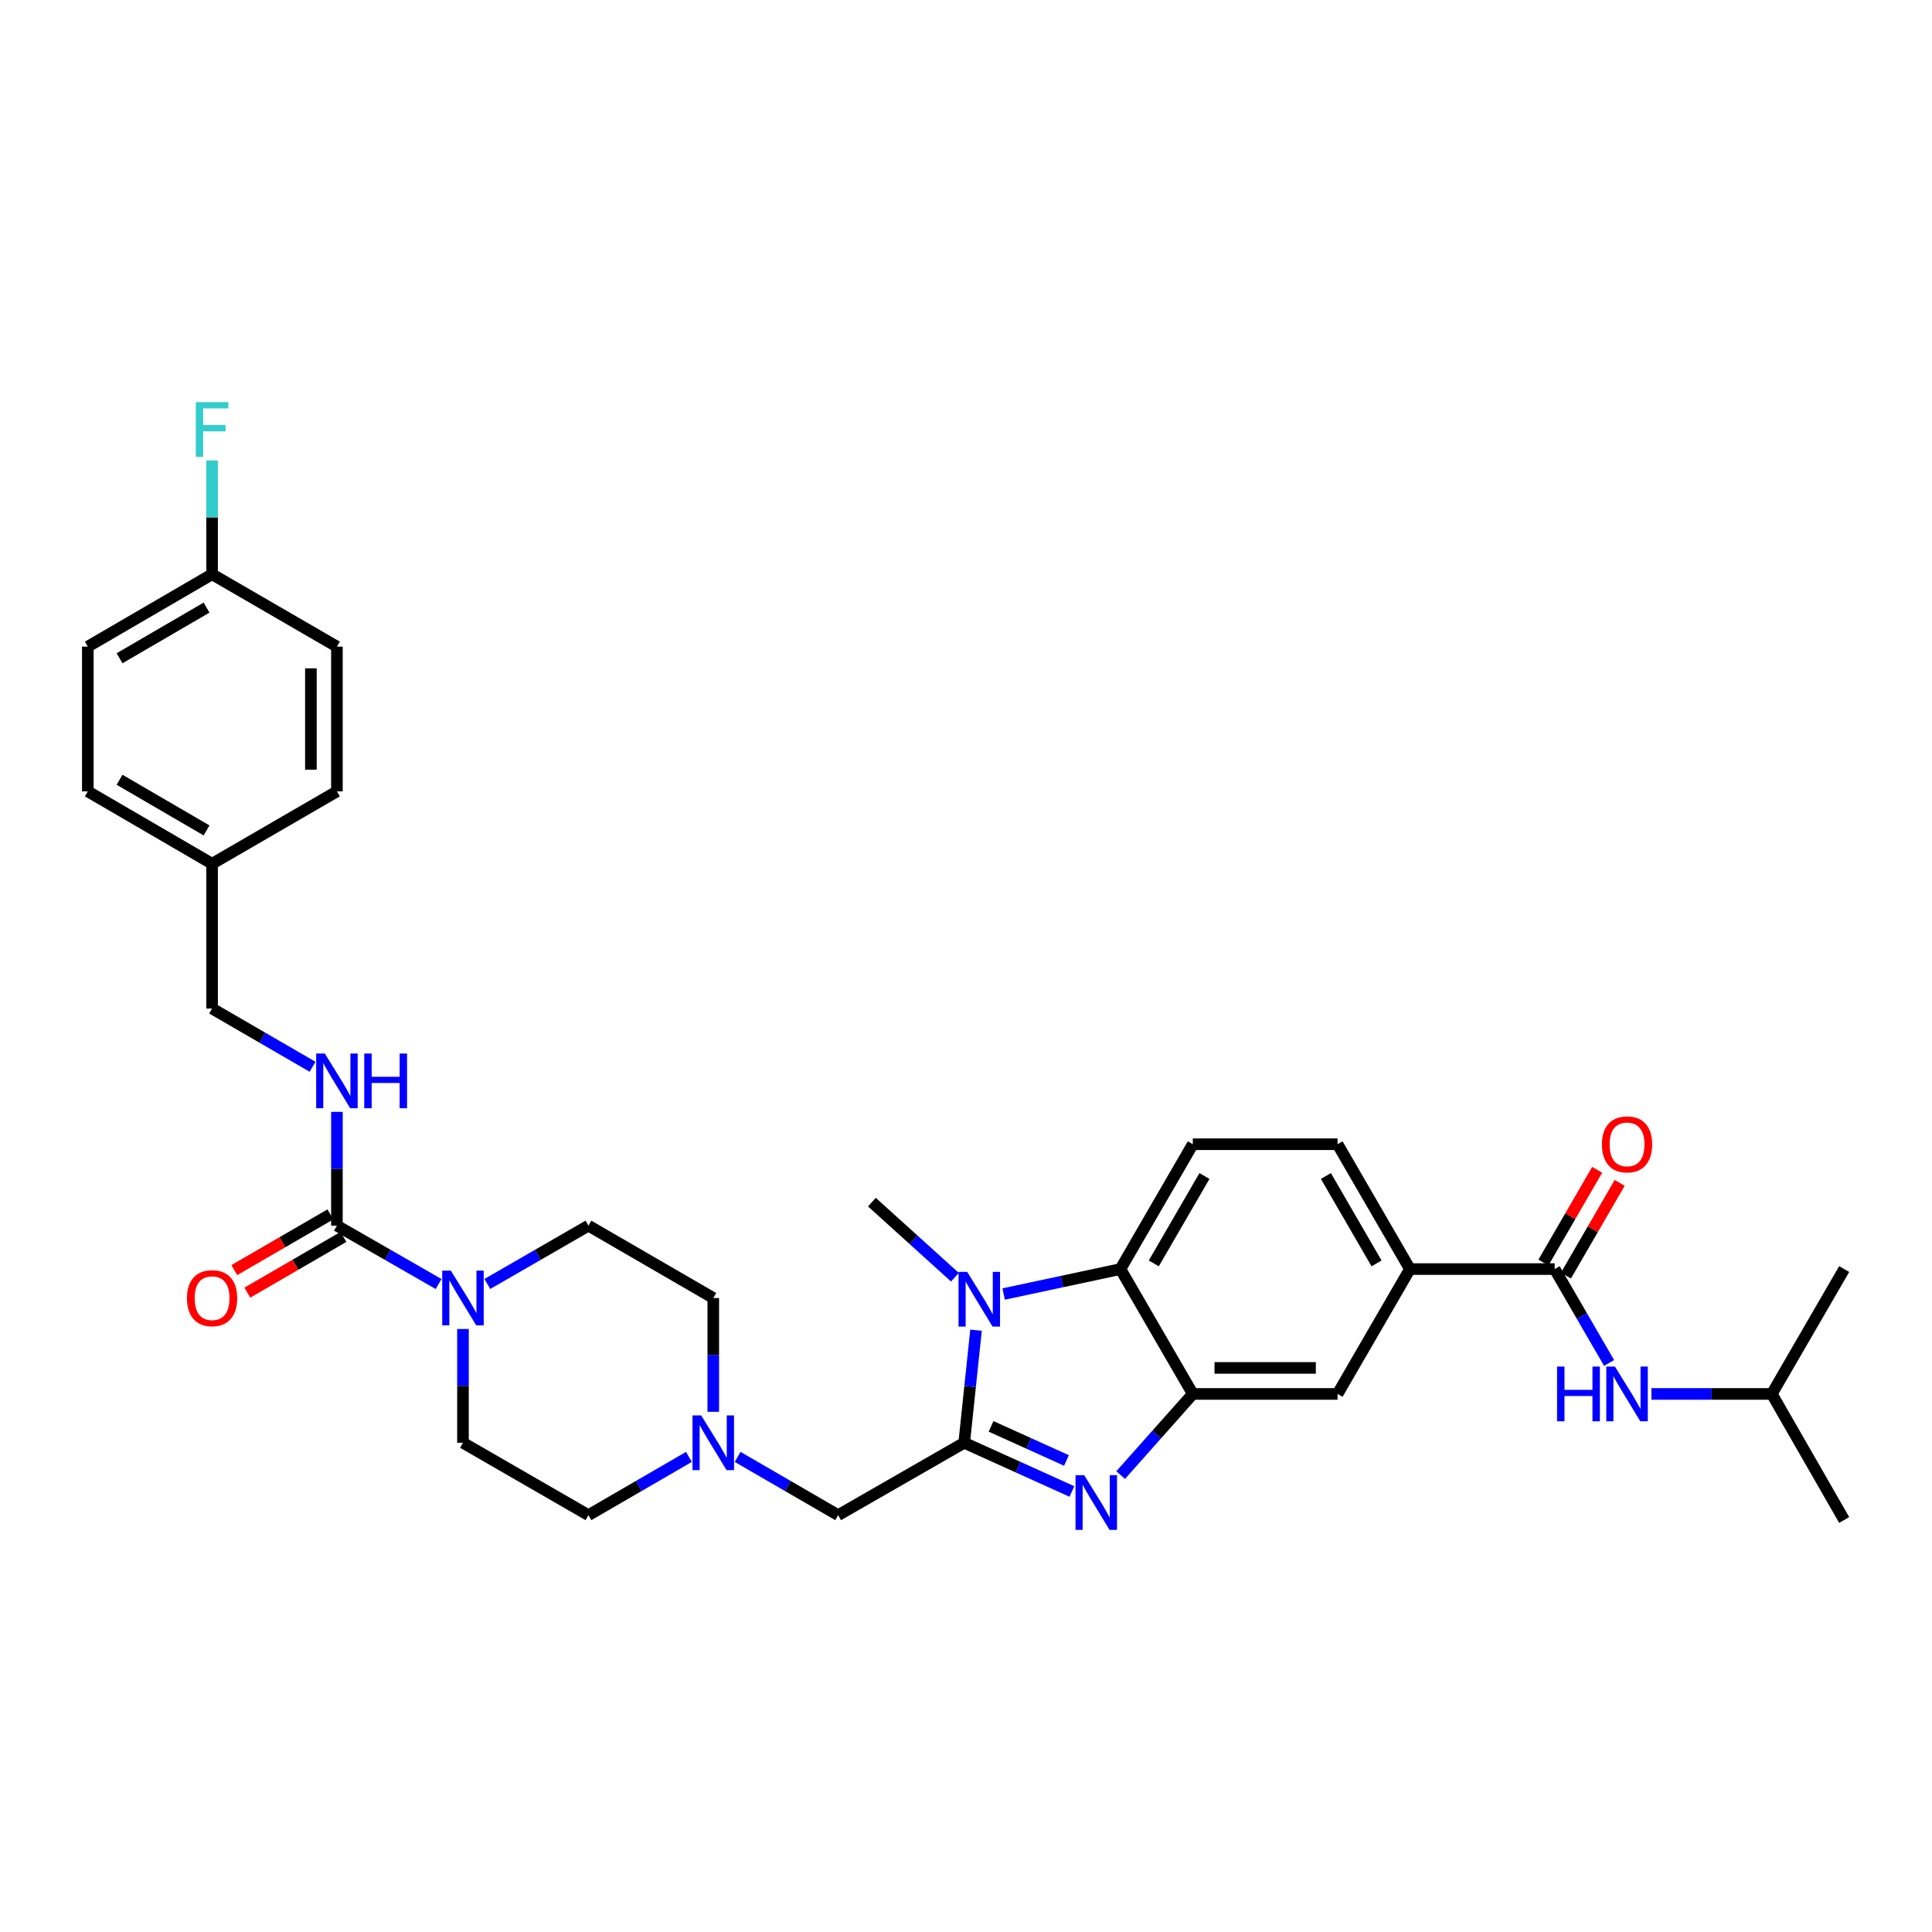 <?xml version='1.0' encoding='iso-8859-1'?>
<svg version='1.1' baseProfile='full'
              xmlns='http://www.w3.org/2000/svg'
                      xmlns:rdkit='http://www.rdkit.org/xml'
                      xmlns:xlink='http://www.w3.org/1999/xlink'
                  xml:space='preserve'
width='1000px' height='1000px' viewBox='0 0 1000 1000'>
<!-- END OF HEADER -->
<rect style='opacity:1.0;fill:#FFFFFF;stroke:none' width='1000' height='1000' x='0' y='0'> </rect>
<path class='bond-0' d='M 499.065,746.779 L 526.939,759.384' style='fill:none;fill-rule:evenodd;stroke:#000000;stroke-width:6px;stroke-linecap:butt;stroke-linejoin:miter;stroke-opacity:1' />
<path class='bond-0' d='M 526.939,759.384 L 554.812,771.989' style='fill:none;fill-rule:evenodd;stroke:#0000FF;stroke-width:6px;stroke-linecap:butt;stroke-linejoin:miter;stroke-opacity:1' />
<path class='bond-0' d='M 512.977,738.287 L 532.489,747.11' style='fill:none;fill-rule:evenodd;stroke:#000000;stroke-width:6px;stroke-linecap:butt;stroke-linejoin:miter;stroke-opacity:1' />
<path class='bond-0' d='M 532.489,747.11 L 552.001,755.934' style='fill:none;fill-rule:evenodd;stroke:#0000FF;stroke-width:6px;stroke-linecap:butt;stroke-linejoin:miter;stroke-opacity:1' />
<path class='bond-1' d='M 499.065,746.779 L 502.128,717.644' style='fill:none;fill-rule:evenodd;stroke:#000000;stroke-width:6px;stroke-linecap:butt;stroke-linejoin:miter;stroke-opacity:1' />
<path class='bond-1' d='M 502.128,717.644 L 505.192,688.508' style='fill:none;fill-rule:evenodd;stroke:#0000FF;stroke-width:6px;stroke-linecap:butt;stroke-linejoin:miter;stroke-opacity:1' />
<path class='bond-9' d='M 499.065,746.779 L 433.822,784.242' style='fill:none;fill-rule:evenodd;stroke:#000000;stroke-width:6px;stroke-linecap:butt;stroke-linejoin:miter;stroke-opacity:1' />
<path class='bond-2' d='M 580.048,763.5 L 598.719,742.499' style='fill:none;fill-rule:evenodd;stroke:#0000FF;stroke-width:6px;stroke-linecap:butt;stroke-linejoin:miter;stroke-opacity:1' />
<path class='bond-2' d='M 598.719,742.499 L 617.389,721.499' style='fill:none;fill-rule:evenodd;stroke:#000000;stroke-width:6px;stroke-linecap:butt;stroke-linejoin:miter;stroke-opacity:1' />
<path class='bond-3' d='M 519.485,669.786 L 549.705,663.328' style='fill:none;fill-rule:evenodd;stroke:#0000FF;stroke-width:6px;stroke-linecap:butt;stroke-linejoin:miter;stroke-opacity:1' />
<path class='bond-3' d='M 549.705,663.328 L 579.926,656.87' style='fill:none;fill-rule:evenodd;stroke:#000000;stroke-width:6px;stroke-linecap:butt;stroke-linejoin:miter;stroke-opacity:1' />
<path class='bond-22' d='M 494.264,661.075 L 472.78,641.648' style='fill:none;fill-rule:evenodd;stroke:#0000FF;stroke-width:6px;stroke-linecap:butt;stroke-linejoin:miter;stroke-opacity:1' />
<path class='bond-22' d='M 472.78,641.648 L 451.296,622.22' style='fill:none;fill-rule:evenodd;stroke:#000000;stroke-width:6px;stroke-linecap:butt;stroke-linejoin:miter;stroke-opacity:1' />
<path class='bond-10' d='M 617.389,721.499 L 692.316,721.499' style='fill:none;fill-rule:evenodd;stroke:#000000;stroke-width:6px;stroke-linecap:butt;stroke-linejoin:miter;stroke-opacity:1' />
<path class='bond-10' d='M 628.628,708.028 L 681.077,708.028' style='fill:none;fill-rule:evenodd;stroke:#000000;stroke-width:6px;stroke-linecap:butt;stroke-linejoin:miter;stroke-opacity:1' />
<path class='bond-33' d='M 617.389,721.499 L 579.926,656.87' style='fill:none;fill-rule:evenodd;stroke:#000000;stroke-width:6px;stroke-linecap:butt;stroke-linejoin:miter;stroke-opacity:1' />
<path class='bond-13' d='M 579.926,656.87 L 617.389,592.248' style='fill:none;fill-rule:evenodd;stroke:#000000;stroke-width:6px;stroke-linecap:butt;stroke-linejoin:miter;stroke-opacity:1' />
<path class='bond-13' d='M 597.199,653.933 L 623.424,608.697' style='fill:none;fill-rule:evenodd;stroke:#000000;stroke-width:6px;stroke-linecap:butt;stroke-linejoin:miter;stroke-opacity:1' />
<path class='bond-4' d='M 174.391,634.396 L 200.702,649.501' style='fill:none;fill-rule:evenodd;stroke:#000000;stroke-width:6px;stroke-linecap:butt;stroke-linejoin:miter;stroke-opacity:1' />
<path class='bond-4' d='M 200.702,649.501 L 227.014,664.607' style='fill:none;fill-rule:evenodd;stroke:#0000FF;stroke-width:6px;stroke-linecap:butt;stroke-linejoin:miter;stroke-opacity:1' />
<path class='bond-12' d='M 174.391,634.396 L 174.391,604.949' style='fill:none;fill-rule:evenodd;stroke:#000000;stroke-width:6px;stroke-linecap:butt;stroke-linejoin:miter;stroke-opacity:1' />
<path class='bond-12' d='M 174.391,604.949 L 174.391,575.502' style='fill:none;fill-rule:evenodd;stroke:#0000FF;stroke-width:6px;stroke-linecap:butt;stroke-linejoin:miter;stroke-opacity:1' />
<path class='bond-14' d='M 171.013,628.569 L 146.14,642.988' style='fill:none;fill-rule:evenodd;stroke:#000000;stroke-width:6px;stroke-linecap:butt;stroke-linejoin:miter;stroke-opacity:1' />
<path class='bond-14' d='M 146.14,642.988 L 121.266,657.407' style='fill:none;fill-rule:evenodd;stroke:#FF0000;stroke-width:6px;stroke-linecap:butt;stroke-linejoin:miter;stroke-opacity:1' />
<path class='bond-14' d='M 177.769,640.223 L 152.896,654.642' style='fill:none;fill-rule:evenodd;stroke:#000000;stroke-width:6px;stroke-linecap:butt;stroke-linejoin:miter;stroke-opacity:1' />
<path class='bond-14' d='M 152.896,654.642 L 128.022,669.061' style='fill:none;fill-rule:evenodd;stroke:#FF0000;stroke-width:6px;stroke-linecap:butt;stroke-linejoin:miter;stroke-opacity:1' />
<path class='bond-5' d='M 252.249,664.577 L 278.413,649.487' style='fill:none;fill-rule:evenodd;stroke:#0000FF;stroke-width:6px;stroke-linecap:butt;stroke-linejoin:miter;stroke-opacity:1' />
<path class='bond-5' d='M 278.413,649.487 L 304.578,634.396' style='fill:none;fill-rule:evenodd;stroke:#000000;stroke-width:6px;stroke-linecap:butt;stroke-linejoin:miter;stroke-opacity:1' />
<path class='bond-34' d='M 239.634,687.885 L 239.634,717.332' style='fill:none;fill-rule:evenodd;stroke:#0000FF;stroke-width:6px;stroke-linecap:butt;stroke-linejoin:miter;stroke-opacity:1' />
<path class='bond-34' d='M 239.634,717.332 L 239.634,746.779' style='fill:none;fill-rule:evenodd;stroke:#000000;stroke-width:6px;stroke-linecap:butt;stroke-linejoin:miter;stroke-opacity:1' />
<path class='bond-6' d='M 804.699,656.87 L 729.772,656.87' style='fill:none;fill-rule:evenodd;stroke:#000000;stroke-width:6px;stroke-linecap:butt;stroke-linejoin:miter;stroke-opacity:1' />
<path class='bond-11' d='M 804.699,656.87 L 818.783,681.171' style='fill:none;fill-rule:evenodd;stroke:#000000;stroke-width:6px;stroke-linecap:butt;stroke-linejoin:miter;stroke-opacity:1' />
<path class='bond-11' d='M 818.783,681.171 L 832.866,705.472' style='fill:none;fill-rule:evenodd;stroke:#0000FF;stroke-width:6px;stroke-linecap:butt;stroke-linejoin:miter;stroke-opacity:1' />
<path class='bond-15' d='M 810.526,660.247 L 824.436,636.25' style='fill:none;fill-rule:evenodd;stroke:#000000;stroke-width:6px;stroke-linecap:butt;stroke-linejoin:miter;stroke-opacity:1' />
<path class='bond-15' d='M 824.436,636.25 L 838.345,612.253' style='fill:none;fill-rule:evenodd;stroke:#FF0000;stroke-width:6px;stroke-linecap:butt;stroke-linejoin:miter;stroke-opacity:1' />
<path class='bond-15' d='M 798.872,653.492 L 812.781,629.495' style='fill:none;fill-rule:evenodd;stroke:#000000;stroke-width:6px;stroke-linecap:butt;stroke-linejoin:miter;stroke-opacity:1' />
<path class='bond-15' d='M 812.781,629.495 L 826.69,605.498' style='fill:none;fill-rule:evenodd;stroke:#FF0000;stroke-width:6px;stroke-linecap:butt;stroke-linejoin:miter;stroke-opacity:1' />
<path class='bond-7' d='M 729.772,656.87 L 692.316,721.499' style='fill:none;fill-rule:evenodd;stroke:#000000;stroke-width:6px;stroke-linecap:butt;stroke-linejoin:miter;stroke-opacity:1' />
<path class='bond-35' d='M 729.772,656.87 L 692.316,592.248' style='fill:none;fill-rule:evenodd;stroke:#000000;stroke-width:6px;stroke-linecap:butt;stroke-linejoin:miter;stroke-opacity:1' />
<path class='bond-35' d='M 712.499,653.932 L 686.28,608.696' style='fill:none;fill-rule:evenodd;stroke:#000000;stroke-width:6px;stroke-linecap:butt;stroke-linejoin:miter;stroke-opacity:1' />
<path class='bond-8' d='M 381.8,754.087 L 407.811,769.165' style='fill:none;fill-rule:evenodd;stroke:#0000FF;stroke-width:6px;stroke-linecap:butt;stroke-linejoin:miter;stroke-opacity:1' />
<path class='bond-8' d='M 407.811,769.165 L 433.822,784.242' style='fill:none;fill-rule:evenodd;stroke:#000000;stroke-width:6px;stroke-linecap:butt;stroke-linejoin:miter;stroke-opacity:1' />
<path class='bond-19' d='M 356.585,754.089 L 330.581,769.166' style='fill:none;fill-rule:evenodd;stroke:#0000FF;stroke-width:6px;stroke-linecap:butt;stroke-linejoin:miter;stroke-opacity:1' />
<path class='bond-19' d='M 330.581,769.166 L 304.578,784.242' style='fill:none;fill-rule:evenodd;stroke:#000000;stroke-width:6px;stroke-linecap:butt;stroke-linejoin:miter;stroke-opacity:1' />
<path class='bond-20' d='M 369.192,730.746 L 369.192,701.299' style='fill:none;fill-rule:evenodd;stroke:#0000FF;stroke-width:6px;stroke-linecap:butt;stroke-linejoin:miter;stroke-opacity:1' />
<path class='bond-20' d='M 369.192,701.299 L 369.192,671.852' style='fill:none;fill-rule:evenodd;stroke:#000000;stroke-width:6px;stroke-linecap:butt;stroke-linejoin:miter;stroke-opacity:1' />
<path class='bond-30' d='M 854.768,721.499 L 885.929,721.499' style='fill:none;fill-rule:evenodd;stroke:#0000FF;stroke-width:6px;stroke-linecap:butt;stroke-linejoin:miter;stroke-opacity:1' />
<path class='bond-30' d='M 885.929,721.499 L 917.089,721.499' style='fill:none;fill-rule:evenodd;stroke:#000000;stroke-width:6px;stroke-linecap:butt;stroke-linejoin:miter;stroke-opacity:1' />
<path class='bond-21' d='M 161.784,552.161 L 135.781,537.087' style='fill:none;fill-rule:evenodd;stroke:#0000FF;stroke-width:6px;stroke-linecap:butt;stroke-linejoin:miter;stroke-opacity:1' />
<path class='bond-21' d='M 135.781,537.087 L 109.777,522.013' style='fill:none;fill-rule:evenodd;stroke:#000000;stroke-width:6px;stroke-linecap:butt;stroke-linejoin:miter;stroke-opacity:1' />
<path class='bond-18' d='M 617.389,592.248 L 692.316,592.248' style='fill:none;fill-rule:evenodd;stroke:#000000;stroke-width:6px;stroke-linecap:butt;stroke-linejoin:miter;stroke-opacity:1' />
<path class='bond-16' d='M 239.634,746.779 L 304.578,784.242' style='fill:none;fill-rule:evenodd;stroke:#000000;stroke-width:6px;stroke-linecap:butt;stroke-linejoin:miter;stroke-opacity:1' />
<path class='bond-17' d='M 304.578,634.396 L 369.192,671.852' style='fill:none;fill-rule:evenodd;stroke:#000000;stroke-width:6px;stroke-linecap:butt;stroke-linejoin:miter;stroke-opacity:1' />
<path class='bond-24' d='M 109.777,522.013 L 109.777,447.079' style='fill:none;fill-rule:evenodd;stroke:#000000;stroke-width:6px;stroke-linecap:butt;stroke-linejoin:miter;stroke-opacity:1' />
<path class='bond-23' d='M 109.777,297.24 L 45.455,334.696' style='fill:none;fill-rule:evenodd;stroke:#000000;stroke-width:6px;stroke-linecap:butt;stroke-linejoin:miter;stroke-opacity:1' />
<path class='bond-23' d='M 106.907,314.499 L 61.882,340.719' style='fill:none;fill-rule:evenodd;stroke:#000000;stroke-width:6px;stroke-linecap:butt;stroke-linejoin:miter;stroke-opacity:1' />
<path class='bond-25' d='M 109.777,297.24 L 109.777,267.79' style='fill:none;fill-rule:evenodd;stroke:#000000;stroke-width:6px;stroke-linecap:butt;stroke-linejoin:miter;stroke-opacity:1' />
<path class='bond-25' d='M 109.777,267.79 L 109.777,238.339' style='fill:none;fill-rule:evenodd;stroke:#33CCCC;stroke-width:6px;stroke-linecap:butt;stroke-linejoin:miter;stroke-opacity:1' />
<path class='bond-36' d='M 109.777,297.24 L 174.391,334.696' style='fill:none;fill-rule:evenodd;stroke:#000000;stroke-width:6px;stroke-linecap:butt;stroke-linejoin:miter;stroke-opacity:1' />
<path class='bond-28' d='M 109.777,447.079 L 174.391,409.623' style='fill:none;fill-rule:evenodd;stroke:#000000;stroke-width:6px;stroke-linecap:butt;stroke-linejoin:miter;stroke-opacity:1' />
<path class='bond-29' d='M 109.777,447.079 L 45.455,409.623' style='fill:none;fill-rule:evenodd;stroke:#000000;stroke-width:6px;stroke-linecap:butt;stroke-linejoin:miter;stroke-opacity:1' />
<path class='bond-29' d='M 106.907,429.82 L 61.882,403.601' style='fill:none;fill-rule:evenodd;stroke:#000000;stroke-width:6px;stroke-linecap:butt;stroke-linejoin:miter;stroke-opacity:1' />
<path class='bond-26' d='M 174.391,334.696 L 174.391,409.623' style='fill:none;fill-rule:evenodd;stroke:#000000;stroke-width:6px;stroke-linecap:butt;stroke-linejoin:miter;stroke-opacity:1' />
<path class='bond-26' d='M 160.921,345.935 L 160.921,398.384' style='fill:none;fill-rule:evenodd;stroke:#000000;stroke-width:6px;stroke-linecap:butt;stroke-linejoin:miter;stroke-opacity:1' />
<path class='bond-27' d='M 45.455,334.696 L 45.455,409.623' style='fill:none;fill-rule:evenodd;stroke:#000000;stroke-width:6px;stroke-linecap:butt;stroke-linejoin:miter;stroke-opacity:1' />
<path class='bond-31' d='M 917.089,721.499 L 954.545,656.87' style='fill:none;fill-rule:evenodd;stroke:#000000;stroke-width:6px;stroke-linecap:butt;stroke-linejoin:miter;stroke-opacity:1' />
<path class='bond-32' d='M 917.089,721.499 L 954.545,786.742' style='fill:none;fill-rule:evenodd;stroke:#000000;stroke-width:6px;stroke-linecap:butt;stroke-linejoin:miter;stroke-opacity:1' />
<path  class='atom-1' d='M 561.168 763.534
L 570.448 778.534
Q 571.368 780.014, 572.848 782.694
Q 574.328 785.374, 574.408 785.534
L 574.408 763.534
L 578.168 763.534
L 578.168 791.854
L 574.288 791.854
L 564.328 775.454
Q 563.168 773.534, 561.928 771.334
Q 560.728 769.134, 560.368 768.454
L 560.368 791.854
L 556.688 791.854
L 556.688 763.534
L 561.168 763.534
' fill='#0000FF'/>
<path  class='atom-2' d='M 500.618 658.321
L 509.898 673.321
Q 510.818 674.801, 512.298 677.481
Q 513.778 680.161, 513.858 680.321
L 513.858 658.321
L 517.618 658.321
L 517.618 686.641
L 513.738 686.641
L 503.778 670.241
Q 502.618 668.321, 501.378 666.121
Q 500.178 663.921, 499.818 663.241
L 499.818 686.641
L 496.138 686.641
L 496.138 658.321
L 500.618 658.321
' fill='#0000FF'/>
<path  class='atom-6' d='M 233.374 657.692
L 242.654 672.692
Q 243.574 674.172, 245.054 676.852
Q 246.534 679.532, 246.614 679.692
L 246.614 657.692
L 250.374 657.692
L 250.374 686.012
L 246.494 686.012
L 236.534 669.612
Q 235.374 667.692, 234.134 665.492
Q 232.934 663.292, 232.574 662.612
L 232.574 686.012
L 228.894 686.012
L 228.894 657.692
L 233.374 657.692
' fill='#0000FF'/>
<path  class='atom-9' d='M 362.932 732.619
L 372.212 747.619
Q 373.132 749.099, 374.612 751.779
Q 376.092 754.459, 376.172 754.619
L 376.172 732.619
L 379.932 732.619
L 379.932 760.939
L 376.052 760.939
L 366.092 744.539
Q 364.932 742.619, 363.692 740.419
Q 362.492 738.219, 362.132 737.539
L 362.132 760.939
L 358.452 760.939
L 358.452 732.619
L 362.932 732.619
' fill='#0000FF'/>
<path  class='atom-12' d='M 805.935 707.339
L 809.775 707.339
L 809.775 719.379
L 824.255 719.379
L 824.255 707.339
L 828.095 707.339
L 828.095 735.659
L 824.255 735.659
L 824.255 722.579
L 809.775 722.579
L 809.775 735.659
L 805.935 735.659
L 805.935 707.339
' fill='#0000FF'/>
<path  class='atom-12' d='M 835.895 707.339
L 845.175 722.339
Q 846.095 723.819, 847.575 726.499
Q 849.055 729.179, 849.135 729.339
L 849.135 707.339
L 852.895 707.339
L 852.895 735.659
L 849.015 735.659
L 839.055 719.259
Q 837.895 717.339, 836.655 715.139
Q 835.455 712.939, 835.095 712.259
L 835.095 735.659
L 831.415 735.659
L 831.415 707.339
L 835.895 707.339
' fill='#0000FF'/>
<path  class='atom-13' d='M 168.131 545.309
L 177.411 560.309
Q 178.331 561.789, 179.811 564.469
Q 181.291 567.149, 181.371 567.309
L 181.371 545.309
L 185.131 545.309
L 185.131 573.629
L 181.251 573.629
L 171.291 557.229
Q 170.131 555.309, 168.891 553.109
Q 167.691 550.909, 167.331 550.229
L 167.331 573.629
L 163.651 573.629
L 163.651 545.309
L 168.131 545.309
' fill='#0000FF'/>
<path  class='atom-13' d='M 188.531 545.309
L 192.371 545.309
L 192.371 557.349
L 206.851 557.349
L 206.851 545.309
L 210.691 545.309
L 210.691 573.629
L 206.851 573.629
L 206.851 560.549
L 192.371 560.549
L 192.371 573.629
L 188.531 573.629
L 188.531 545.309
' fill='#0000FF'/>
<path  class='atom-15' d='M 96.777 671.932
Q 96.777 665.132, 100.137 661.332
Q 103.497 657.532, 109.777 657.532
Q 116.057 657.532, 119.417 661.332
Q 122.777 665.132, 122.777 671.932
Q 122.777 678.812, 119.377 682.732
Q 115.977 686.612, 109.777 686.612
Q 103.537 686.612, 100.137 682.732
Q 96.777 678.852, 96.777 671.932
M 109.777 683.412
Q 114.097 683.412, 116.417 680.532
Q 118.777 677.612, 118.777 671.932
Q 118.777 666.372, 116.417 663.572
Q 114.097 660.732, 109.777 660.732
Q 105.457 660.732, 103.097 663.532
Q 100.777 666.332, 100.777 671.932
Q 100.777 677.652, 103.097 680.532
Q 105.457 683.412, 109.777 683.412
' fill='#FF0000'/>
<path  class='atom-16' d='M 829.155 592.328
Q 829.155 585.528, 832.515 581.728
Q 835.875 577.928, 842.155 577.928
Q 848.435 577.928, 851.795 581.728
Q 855.155 585.528, 855.155 592.328
Q 855.155 599.208, 851.755 603.128
Q 848.355 607.008, 842.155 607.008
Q 835.915 607.008, 832.515 603.128
Q 829.155 599.248, 829.155 592.328
M 842.155 603.808
Q 846.475 603.808, 848.795 600.928
Q 851.155 598.008, 851.155 592.328
Q 851.155 586.768, 848.795 583.968
Q 846.475 581.128, 842.155 581.128
Q 837.835 581.128, 835.475 583.928
Q 833.155 586.728, 833.155 592.328
Q 833.155 598.048, 835.475 600.928
Q 837.835 603.808, 842.155 603.808
' fill='#FF0000'/>
<path  class='atom-26' d='M 101.357 208.146
L 118.197 208.146
L 118.197 211.386
L 105.157 211.386
L 105.157 219.986
L 116.757 219.986
L 116.757 223.266
L 105.157 223.266
L 105.157 236.466
L 101.357 236.466
L 101.357 208.146
' fill='#33CCCC'/>
</svg>
